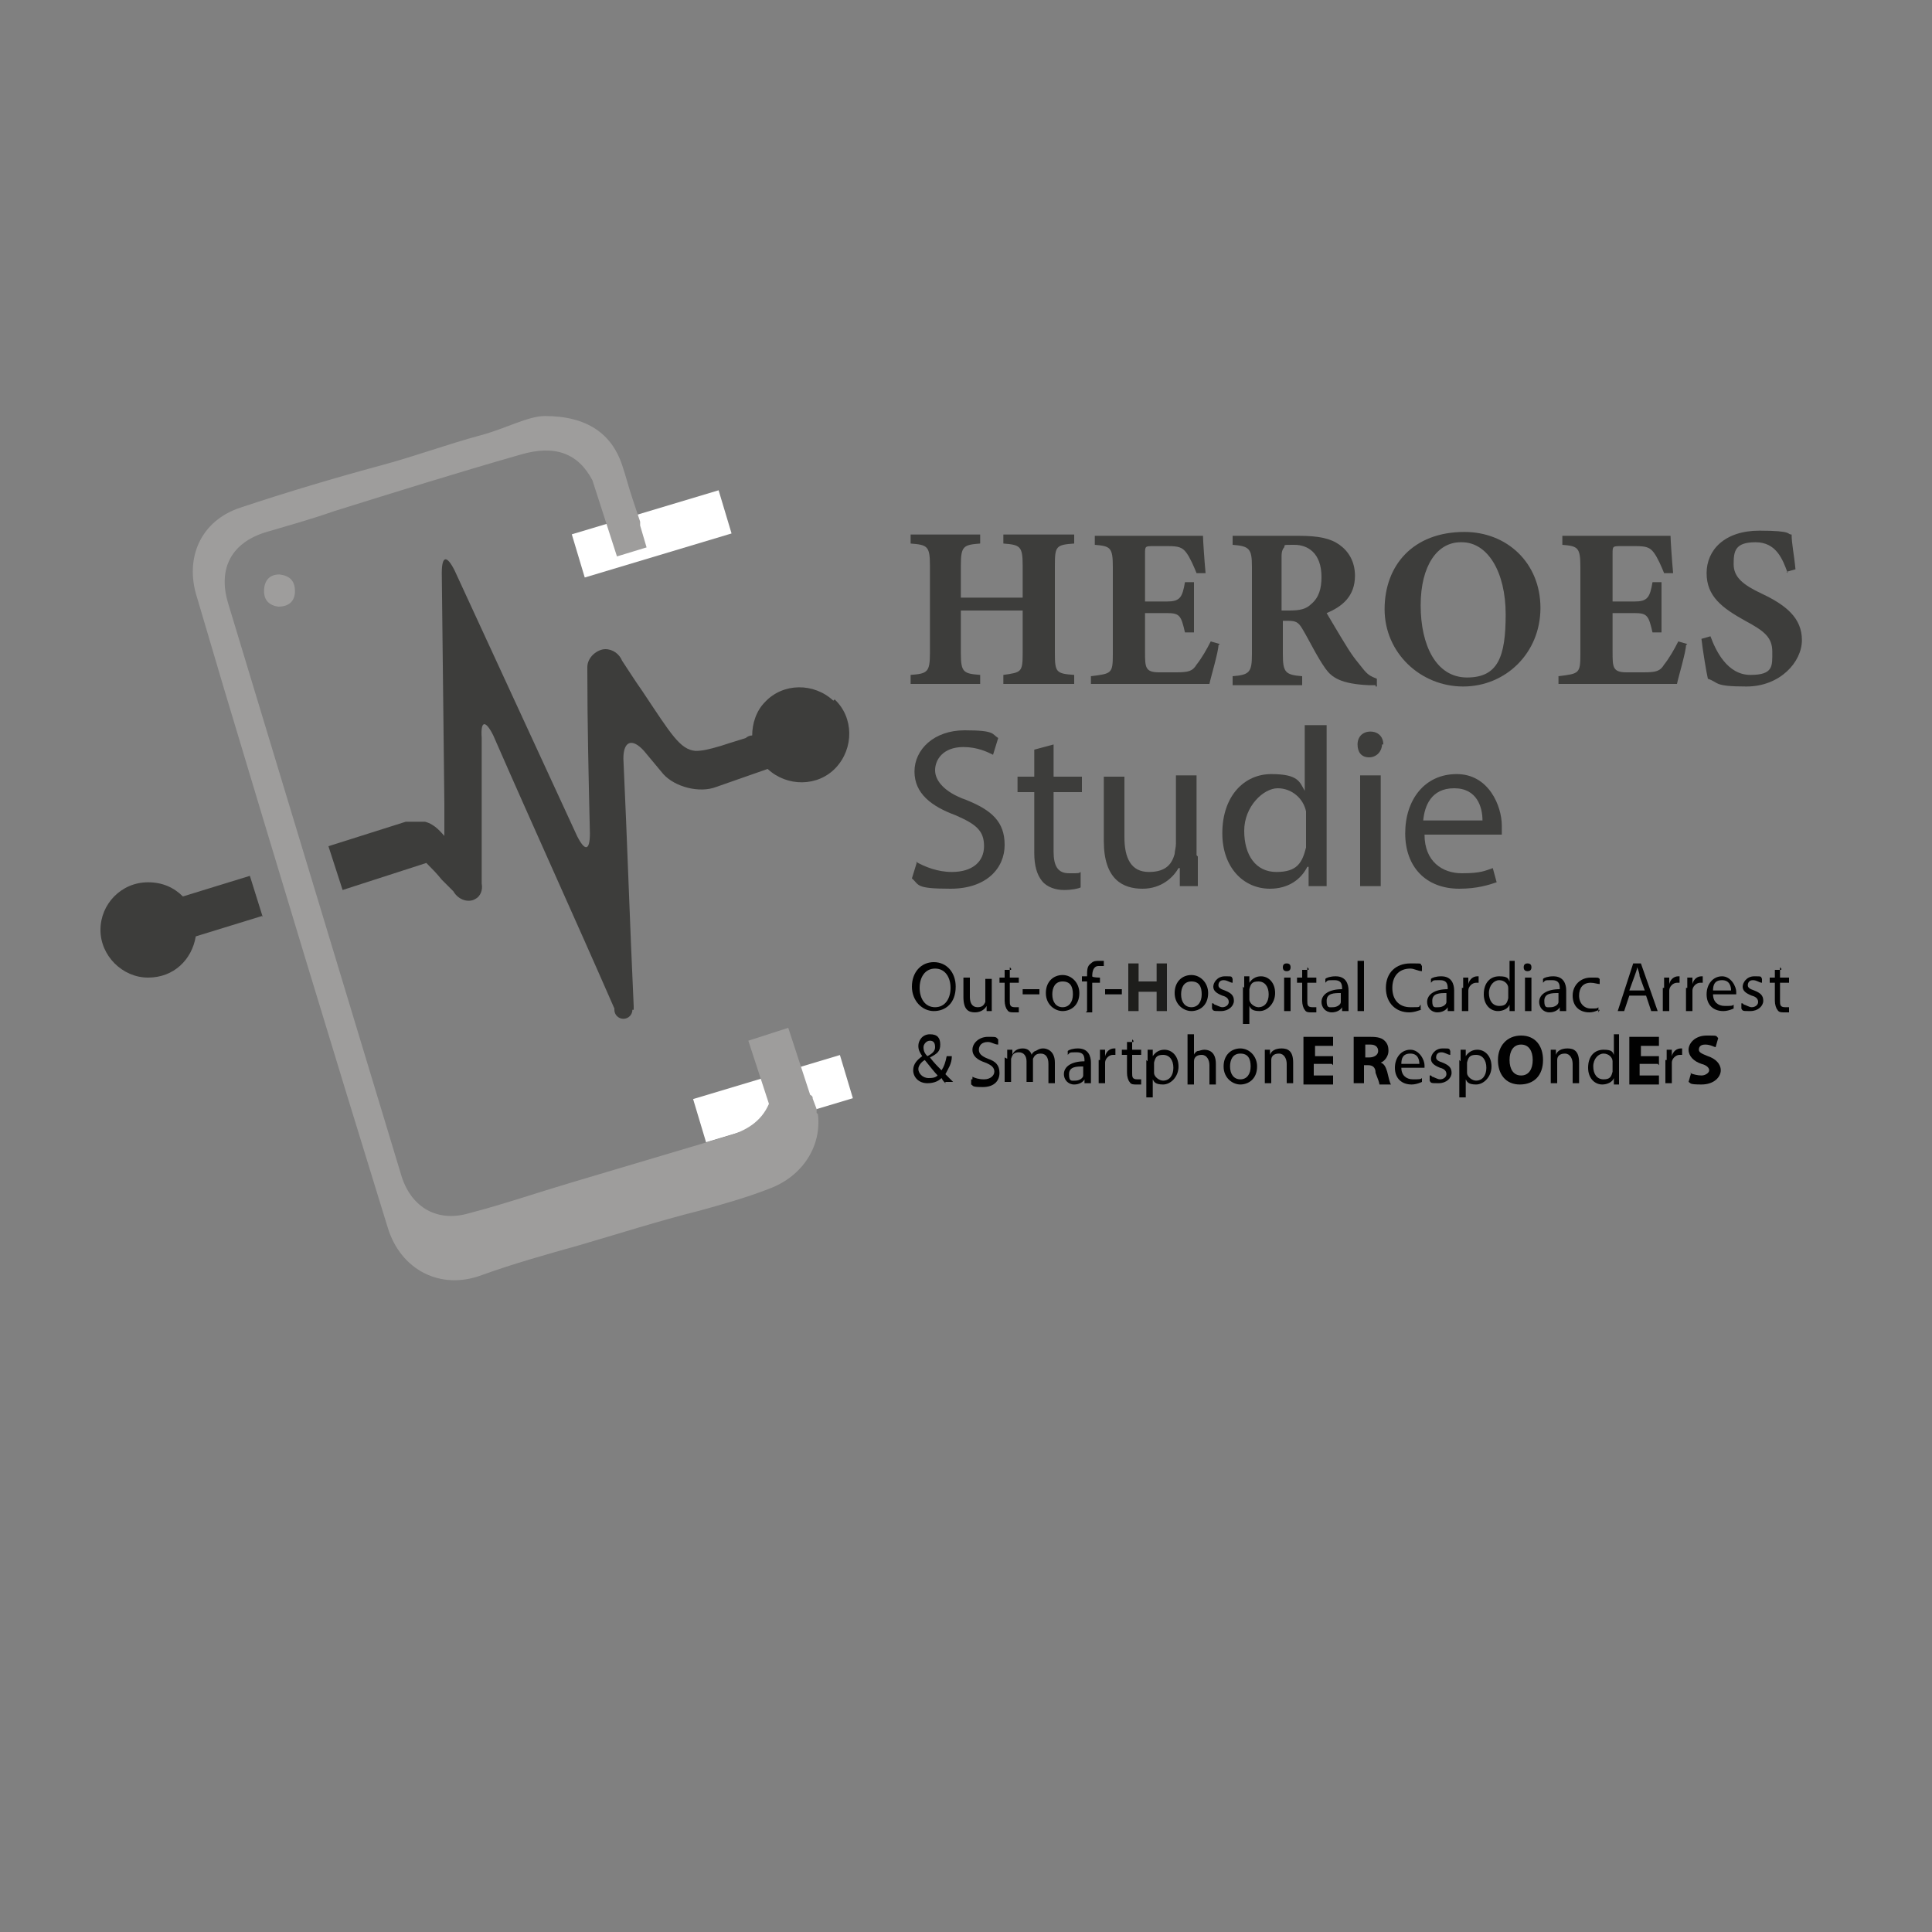 <?xml version="1.0" encoding="UTF-8"?>
<svg id="Ebene_1" data-name="Ebene 1" xmlns="http://www.w3.org/2000/svg" version="1.1" viewBox="0 0 150 150">
  <rect x="0" y="0" width="150" height="150" fill="#808080" stroke="none"/>
  <defs>
    <style>
      .cls-1 {
        fill: #1e1e1c;
      }

      .cls-1, .cls-2, .cls-3, .cls-4, .cls-5 {
        stroke-width: 0px;
      }

      .cls-2 {
        fill: #3d3d3b;
      }

      .cls-3 {
        fill: #010101;
      }

      .cls-4 {
        fill: #9e9d9c;
      }

      .cls-5 {
        fill: #fff;
      }
    </style>
  </defs>
  <g>
    <path class="cls-2" d="M83.4,42.2c-1.4.1-1.5.2-1.5,1.7v6.8c0,1.5.1,1.6,1.5,1.7v.7h-5.5v-.7c1.4-.2,1.5-.2,1.5-1.7v-3.3h-4.8v3.3c0,1.5.2,1.6,1.5,1.7v.7h-5.4v-.7c1.3-.1,1.5-.2,1.5-1.7v-6.8c0-1.5-.2-1.6-1.5-1.7v-.7h5.4v.7c-1.3.1-1.5.2-1.5,1.7v2.5h4.8v-2.5c0-1.5-.2-1.6-1.5-1.7v-.7h5.5v.7Z"/>
    <path class="cls-2" d="M94.6,50.1c0,.5-.6,2.5-.7,3h-9.2v-.6c1.6-.2,1.7-.2,1.7-1.7v-6.8c0-1.5-.2-1.6-1.4-1.7v-.7h5.7c1.9,0,2.5,0,2.7,0,0,.3.1,1.8.2,2.9h-.7c-.2-.5-.5-1.2-.8-1.6-.3-.4-.6-.5-1.4-.5h-1.1c-.7,0-.7,0-.7.6v3.7h1.7c1,0,1.2-.3,1.4-1.5h.7v3.9h-.7c-.3-1.3-.4-1.5-1.4-1.5h-1.7v3c0,1.2,0,1.6,1.1,1.6h1.3c1,0,1.3-.1,1.6-.6.4-.5.8-1.2,1.1-1.8l.7.2h0Z"/>
    <path class="cls-2" d="M106.8,53.2c-.1,0-.3,0-.5,0-2.2-.1-2.9-.6-3.4-1.3-.7-1-1.2-2.1-1.8-3.1-.3-.5-.5-.6-1.1-.6h-.4s0,2.6,0,2.6c0,1.4.2,1.6,1.5,1.7v.7h-5.4v-.7c1.3-.1,1.5-.3,1.5-1.7v-6.8c0-1.4-.2-1.6-1.5-1.7v-.7h5.1c1.6,0,2.5.2,3.2.7.7.5,1.2,1.3,1.2,2.4,0,1.6-1,2.4-2.2,2.9.3.5,1,1.7,1.5,2.5.6,1,1,1.4,1.3,1.8.4.5.6.6,1.1.8v.6c-.1,0-.1,0-.1,0ZM100.1,47.4c.8,0,1.3-.1,1.7-.5.6-.5.8-1.2.8-2.1,0-1.9-1.1-2.5-2.1-2.5s-.7,0-.8.2c-.1.1-.2.3-.2.7v4.2h.5Z"/>
    <path class="cls-2" d="M113.7,41.3c3.3,0,5.9,2.4,5.9,5.9s-2.7,6.1-6,6.1-6.1-2.6-6.1-6,2.2-6,6.2-6ZM113.4,42.1c-1.8,0-3.1,1.8-3.1,4.9s1.2,5.6,3.6,5.6,3-1.6,3-4.9-1.4-5.6-3.4-5.6h0Z"/>
    <path class="cls-2" d="M130.9,50.1c0,.5-.6,2.5-.7,3h-9.2v-.6c1.6-.2,1.7-.2,1.7-1.7v-6.8c0-1.5-.2-1.6-1.4-1.7v-.7h5.7c1.9,0,2.5,0,2.7,0,0,.3.1,1.8.2,2.9h-.7c-.2-.5-.5-1.2-.8-1.6-.3-.4-.6-.5-1.4-.5h-1.1c-.7,0-.7,0-.7.6v3.7h1.7c1,0,1.2-.3,1.4-1.5h.7v3.9h-.7c-.3-1.3-.4-1.5-1.4-1.5h-1.7v3c0,1.2,0,1.6,1.1,1.6h1.3c1,0,1.3-.1,1.6-.6.4-.5.8-1.2,1.1-1.8l.7.2h0Z"/>
    <path class="cls-2" d="M138.8,44.5c-.4-1.1-.9-2.4-2.5-2.4s-1.7.7-1.7,1.7.7,1.6,2.2,2.3c1.9.9,3.1,1.9,3.1,3.6s-1.7,3.6-4.3,3.6-2.1-.3-3-.6c-.1-.4-.4-2.2-.5-3.1l.7-.2c.4,1.1,1.3,3,3.1,3s1.7-.7,1.7-1.8-.6-1.6-2.1-2.4c-1.8-1-3-1.9-3-3.7s1.4-3.3,4.1-3.3,2.1.3,2.5.3c0,.7.2,1.6.3,2.7l-.7.2h0Z"/>
    <path class="cls-2" d="M71.1,66.9c.7.4,1.7.8,2.8.8,1.6,0,2.5-.8,2.5-2s-.6-1.7-2.2-2.4c-1.9-.7-3.2-1.7-3.2-3.4s1.5-3.2,3.9-3.2,2.1.3,2.6.6l-.4,1.3c-.4-.2-1.2-.6-2.3-.6-1.6,0-2.2,1-2.2,1.8s.7,1.7,2.4,2.3c2,.8,3,1.7,3,3.5s-1.4,3.4-4.2,3.4-2.4-.3-3-.8l.4-1.3h0Z"/>
    <path class="cls-2" d="M81.8,57.8v2.5h2.2v1.2h-2.2v4.6c0,1.1.3,1.7,1.2,1.7s.7,0,.9-.1v1.2c-.2.1-.7.2-1.3.2s-1.3-.2-1.7-.7c-.4-.5-.6-1.2-.6-2.2v-4.7h-1.3v-1.2h1.3v-2.1l1.5-.4h0Z"/>
    <path class="cls-2" d="M93,66.5c0,.9,0,1.7,0,2.3h-1.4v-1.4h-.1c-.4.7-1.3,1.6-2.8,1.6s-3-.7-3-3.7v-5h1.6v4.7c0,1.6.5,2.7,1.9,2.7s1.8-.7,2-1.4c0-.2.1-.5.1-.8v-5.3h1.6v6.2h0Z"/>
    <path class="cls-2" d="M103,56.3v10.3c0,.8,0,1.6,0,2.2h-1.4v-1.5h-.1c-.5,1-1.5,1.7-2.9,1.7-2.1,0-3.7-1.7-3.7-4.3,0-2.9,1.7-4.6,3.8-4.6s2.2.6,2.6,1.3h0v-5.1h1.6,0ZM101.4,63.7c0-.2,0-.5,0-.7-.2-1-1.1-1.8-2.2-1.8s-2.6,1.4-2.6,3.3.9,3.2,2.5,3.2,2-.7,2.3-1.9c0-.2,0-.4,0-.7v-1.5h0Z"/>
    <path class="cls-2" d="M107.3,57.8c0,.5-.4,1-1,1s-.9-.4-.9-1,.4-1,1-1,1,.4,1,1h0ZM105.6,68.8v-8.6h1.6v8.6h-1.6Z"/>
    <path class="cls-2" d="M110.6,64.8c0,2.1,1.4,3,2.9,3s1.8-.2,2.4-.4l.3,1.1c-.6.2-1.5.5-2.9.5-2.6,0-4.2-1.7-4.2-4.3s1.5-4.6,4-4.6,3.5,2.5,3.5,4,0,.6,0,.7h-6,0ZM115.1,63.7c0-1-.4-2.5-2.2-2.5s-2.3,1.4-2.4,2.5h4.5Z"/>
  </g>
  <g>
    <path class="cls-3" d="M74.2,76.6c0,1.3-.8,1.9-1.7,1.9s-1.7-.8-1.7-1.9.7-1.9,1.7-1.9,1.7.8,1.7,1.9h0ZM71.4,76.7c0,.8.4,1.5,1.2,1.5s1.2-.7,1.2-1.5-.4-1.5-1.2-1.5-1.2.7-1.2,1.5h0Z"/>
    <path class="cls-3" d="M77,77.8c0,.3,0,.5,0,.7h-.4v-.4h0c-.1.2-.4.5-.9.5s-.9-.2-.9-1.2v-1.5h.5v1.5c0,.5.2.8.6.8s.5-.2.6-.4c0,0,0-.2,0-.2v-1.6h.5v1.9h0Z"/>
    <path class="cls-3" d="M78.4,75.1v.8h.7v.4h-.7v1.4c0,.3,0,.5.4.5s.2,0,.3,0v.4c0,0-.2,0-.4,0s-.4,0-.5-.2c-.1-.1-.2-.4-.2-.7v-1.4h-.4v-.4h.4v-.6h.5c0-.1,0-.1,0-.1Z"/>
    <path class="cls-3" d="M80.7,76.8v.4h-1.3v-.4h1.3Z"/>
    <path class="cls-3" d="M83.8,77.1c0,1-.7,1.4-1.3,1.4s-1.3-.5-1.3-1.4.6-1.4,1.3-1.4,1.3.6,1.3,1.4ZM81.7,77.2c0,.6.3,1,.8,1s.8-.4.8-1-.2-1-.8-1-.8.5-.8,1h0Z"/>
    <path class="cls-3" d="M84.4,78.5v-2.3h-.4v-.4h.4c0-.5,0-.8.3-1,.2-.2.4-.2.6-.2s.3,0,.4,0v.4c-.1,0-.2,0-.4,0-.4,0-.5.4-.5.8h0c0,.1.6.1.6.1v.4h-.6v2.3h-.5Z"/>
    <path class="cls-3" d="M87.1,76.8v.4h-1.3v-.4h1.3Z"/>
    <path class="cls-1" d="M88.4,74.8v1.4h1.4v-1.4h.8v3.7h-.8v-1.5h-1.4v1.5h-.8v-3.7h.8Z"/>
    <path class="cls-3" d="M93.8,77.1c0,1-.7,1.4-1.3,1.4s-1.3-.5-1.3-1.4.6-1.4,1.3-1.4,1.3.6,1.3,1.4ZM91.7,77.2c0,.6.3,1,.8,1s.8-.4.8-1-.2-1-.8-1-.8.5-.8,1h0Z"/>
    <path class="cls-3" d="M94.3,78c.1,0,.4.2.6.2.3,0,.5-.2.5-.4s-.1-.4-.5-.5c-.5-.2-.7-.4-.7-.7s.3-.8.9-.8.5,0,.6.2v.3c-.2,0-.4-.2-.7-.2s-.4.2-.4.4.2.3.5.4c.5.2.7.4.7.8s-.4.8-1,.8-.6,0-.7-.2v-.4c.1,0,.1,0,.1,0Z"/>
    <path class="cls-3" d="M96.6,76.7c0-.3,0-.6,0-.9h.4v.5h0c.2-.3.5-.5.9-.5.6,0,1.1.5,1.1,1.3s-.6,1.4-1.2,1.4-.7-.2-.8-.4h0v1.4h-.5v-2.9h0ZM97,77.4c0,0,0,.1,0,.2,0,.3.4.6.7.6.5,0,.8-.4.8-1s-.3-1-.8-1-.6.2-.7.6c0,0,0,.1,0,.2v.5h0Z"/>
    <path class="cls-3" d="M100.2,75.1c0,.2-.1.3-.3.3s-.3-.1-.3-.3.1-.3.3-.3.3.1.3.3h0ZM99.7,78.5v-2.6h.5v2.6h-.5Z"/>
    <path class="cls-3" d="M101.5,75.1v.8h.7v.4h-.7v1.4c0,.3,0,.5.4.5s.2,0,.3,0v.4c0,0-.2,0-.4,0s-.4,0-.5-.2c-.1-.1-.2-.4-.2-.7v-1.4h-.4v-.4h.4v-.6h.5c0-.1,0-.1,0-.1Z"/>
    <path class="cls-3" d="M104.2,78.5v-.3h0c-.1.2-.4.4-.8.4-.5,0-.8-.4-.8-.8,0-.6.6-1,1.6-1h0c0-.3,0-.7-.6-.7s-.5,0-.7.2v-.3c.1-.1.4-.2.8-.2.8,0,1,.6,1,1.1v1c0,.2,0,.5,0,.6h-.4,0ZM104.1,77.1c-.5,0-1.1,0-1.1.6s.2.5.5.5.6-.2.6-.4c0,0,0-.1,0-.2v-.5h0Z"/>
    <path class="cls-3" d="M105.4,74.6h.5v3.9h-.5v-3.9Z"/>
    <path class="cls-3" d="M110.4,78.4c-.2,0-.5.2-1,.2-1,0-1.8-.7-1.8-1.9s.8-1.9,1.9-1.9.7,0,.9.2v.4c-.3,0-.6-.2-.9-.2-.9,0-1.4.6-1.4,1.5s.5,1.5,1.4,1.5.6,0,.8-.2v.4c0,0,0,0,0,0Z"/>
    <path class="cls-3" d="M112.4,78.5v-.3h0c-.1.2-.4.4-.8.4-.5,0-.8-.4-.8-.8,0-.6.6-1,1.6-1h0c0-.3,0-.7-.6-.7s-.5,0-.7.2v-.3c.1-.1.4-.2.8-.2.8,0,1,.6,1,1.1v1c0,.2,0,.5,0,.6h-.4ZM112.3,77.1c-.5,0-1.1,0-1.1.6s.2.5.5.5.6-.2.6-.4c0,0,0-.1,0-.2v-.5h0Z"/>
    <path class="cls-3" d="M113.6,76.7c0-.3,0-.6,0-.8h.4v.5h0c.1-.4.4-.6.7-.6s0,0,.1,0v.5s0,0-.2,0c-.3,0-.6.3-.6.6,0,0,0,.1,0,.2v1.4h-.5v-1.8h0Z"/>
    <path class="cls-3" d="M117.6,74.6v3.2c0,.2,0,.5,0,.7h-.4v-.5h0c-.1.3-.5.5-.9.5-.6,0-1.1-.5-1.1-1.3,0-.9.5-1.4,1.2-1.4s.7.2.8.4h0v-1.6h.5,0ZM117.1,76.9c0,0,0-.1,0-.2,0-.3-.3-.6-.7-.6s-.8.4-.8,1,.3,1,.8,1,.6-.2.7-.6c0,0,0-.1,0-.2v-.5h0Z"/>
    <path class="cls-3" d="M118.9,75.1c0,.2-.1.3-.3.3s-.3-.1-.3-.3.1-.3.3-.3.3.1.3.3ZM118.4,78.5v-2.6h.5v2.6h-.5Z"/>
    <path class="cls-3" d="M121.1,78.5v-.3h0c-.1.2-.4.4-.8.4-.5,0-.8-.4-.8-.8,0-.6.6-1,1.6-1h0c0-.3,0-.7-.6-.7s-.5,0-.7.2v-.3c.1-.1.4-.2.8-.2.8,0,1,.6,1,1.1v1c0,.2,0,.5,0,.6h-.4ZM121,77.1c-.5,0-1.1,0-1.1.6s.2.5.5.5.6-.2.6-.4c0,0,0-.1,0-.2v-.5h0Z"/>
    <path class="cls-3" d="M124.2,78.4c-.1,0-.4.2-.8.2-.8,0-1.3-.5-1.3-1.3s.6-1.4,1.4-1.4.5,0,.7.1v.4c-.2,0-.4-.1-.7-.1-.6,0-.9.4-.9,1s.4,1,.9,1,.5,0,.6-.1v.4c0,0,0,0,0,0Z"/>
    <path class="cls-3" d="M126.5,77.3l-.4,1.2h-.5l1.2-3.7h.6l1.3,3.7h-.5l-.4-1.2h-1.3ZM127.7,76.9l-.4-1.1c0-.2-.1-.5-.2-.7h0c0,.2-.1.4-.2.7l-.4,1.1h1.1Z"/>
    <path class="cls-3" d="M129.2,76.7c0-.3,0-.6,0-.8h.4v.5h0c.1-.4.4-.6.7-.6s0,0,.1,0v.5s0,0-.2,0c-.3,0-.6.3-.6.6,0,0,0,.1,0,.2v1.4h-.5v-1.8h0Z"/>
    <path class="cls-3" d="M131,76.7c0-.3,0-.6,0-.8h.4v.5h0c.1-.4.4-.6.7-.6s0,0,.1,0v.5s0,0-.2,0c-.3,0-.6.3-.6.6,0,0,0,.1,0,.2v1.4h-.5v-1.8h0Z"/>
    <path class="cls-3" d="M133,77.2c0,.6.4.9.9.9s.6,0,.7-.1v.3c0,0-.4.2-.8.2-.8,0-1.3-.5-1.3-1.3s.5-1.4,1.2-1.4,1.1.8,1.1,1.2,0,.2,0,.2h-1.9ZM134.4,76.9c0-.3-.1-.8-.7-.8s-.7.4-.7.8h1.4Z"/>
    <path class="cls-3" d="M135.4,78c.1,0,.4.2.6.2.3,0,.5-.2.5-.4s-.1-.4-.5-.5c-.5-.2-.7-.4-.7-.7s.3-.8.9-.8.5,0,.6.2v.3c-.2,0-.4-.2-.7-.2s-.4.2-.4.4.2.3.5.4c.5.2.7.4.7.8s-.4.8-1,.8-.6,0-.7-.2v-.4c.1,0,.1,0,.1,0Z"/>
    <path class="cls-3" d="M138.2,75.1v.8h.7v.4h-.7v1.4c0,.3,0,.5.4.5s.2,0,.3,0v.4c0,0-.2,0-.4,0s-.4,0-.5-.2c-.1-.1-.2-.4-.2-.7v-1.4h-.4v-.4h.4v-.6h.5c0-.1,0-.1,0-.1Z"/>
    <path class="cls-3" d="M73.4,84.1c-.1-.1-.2-.2-.3-.4-.3.3-.7.4-1.1.4-.7,0-1.1-.5-1.1-1s.3-.8.7-1.1h0c-.2-.3-.3-.5-.3-.8,0-.4.3-.9.9-.9s.8.3.8.8-.2.7-.8,1h0c.3.4.7.8.9,1,.2-.3.3-.6.4-1.1h.4c0,.6-.3,1-.5,1.4.2.2.4.4.6.6h-.6ZM72.8,83.5c-.2-.2-.6-.7-1-1.2-.2.1-.5.4-.5.7s.3.7.8.7.6-.1.8-.3h0ZM71.7,81.3c0,.3.1.5.3.7.4-.2.6-.4.6-.7s-.1-.5-.4-.5-.5.3-.5.5h0Z"/>
    <path class="cls-3" d="M75.5,83.6c.2.1.5.2.9.2.5,0,.8-.3.8-.6s-.2-.5-.7-.7c-.6-.2-1-.5-1-1s.5-1,1.2-1,.6,0,.8.2v.4c-.3,0-.5-.2-.8-.2-.5,0-.7.3-.7.6s.2.5.7.7c.6.2.9.5.9,1.1s-.4,1.1-1.3,1.1-.7-.1-.9-.2v-.4c.1,0,.1,0,.1,0Z"/>
    <path class="cls-3" d="M78.2,82.2c0-.3,0-.5,0-.7h.4v.4h0c.1-.3.4-.5.8-.5s.6.2.7.5h0c0-.1.2-.3.3-.3.2-.1.3-.2.6-.2s.9.2.9,1.1v1.6h-.5v-1.5c0-.5-.2-.8-.6-.8s-.5.2-.6.4c0,0,0,.2,0,.2v1.6h-.5v-1.6c0-.4-.2-.7-.6-.7s-.5.2-.6.5c0,0,0,.2,0,.2v1.6h-.5v-1.9h0Z"/>
    <path class="cls-3" d="M84.2,84.1v-.3h0c-.1.2-.4.4-.8.4-.5,0-.8-.4-.8-.8,0-.6.6-1,1.6-1h0c0-.3,0-.7-.6-.7s-.5,0-.7.2v-.3c.1-.1.4-.2.8-.2.8,0,1,.6,1,1.1v1c0,.2,0,.5,0,.6h-.4,0ZM84.1,82.8c-.5,0-1.1,0-1.1.6s.2.5.5.5.6-.2.6-.4c0,0,0-.1,0-.2v-.5h0Z"/>
    <path class="cls-3" d="M85.4,82.3c0-.3,0-.6,0-.8h.4v.5h0c.1-.4.4-.6.7-.6s0,0,.1,0v.5s0,0-.2,0c-.3,0-.6.3-.6.6,0,0,0,.1,0,.2v1.4h-.5v-1.8h0Z"/>
    <path class="cls-3" d="M87.9,80.7v.8h.7v.4h-.7v1.4c0,.3,0,.5.4.5s.2,0,.3,0v.4c0,0-.2,0-.4,0s-.4,0-.5-.2c-.1-.1-.2-.4-.2-.7v-1.4h-.4v-.4h.4v-.6h.5c0-.1,0-.1,0-.1Z"/>
    <path class="cls-3" d="M89.1,82.4c0-.3,0-.6,0-.9h.4v.5h0c.2-.3.5-.5.9-.5.6,0,1.1.5,1.1,1.3s-.6,1.4-1.2,1.4-.7-.2-.8-.4h0v1.4h-.5v-2.9h0ZM89.6,83.1c0,0,0,.1,0,.2,0,.3.4.6.7.6.5,0,.8-.4.8-1s-.3-1-.8-1-.6.2-.7.6c0,0,0,.1,0,.2v.5h0Z"/>
    <path class="cls-3" d="M92.2,80.3h.5v1.6h0c0-.1.2-.3.3-.3.1,0,.3-.1.5-.1.4,0,.9.2.9,1.1v1.6h-.5v-1.5c0-.4-.2-.8-.6-.8s-.6.2-.6.5c0,0,0,.1,0,.2v1.6h-.5v-3.9h0Z"/>
    <path class="cls-3" d="M97.6,82.8c0,1-.7,1.4-1.3,1.4s-1.3-.5-1.3-1.4.6-1.4,1.3-1.4,1.3.6,1.3,1.4ZM95.5,82.8c0,.6.3,1,.8,1s.8-.4.8-1-.2-1-.8-1-.8.5-.8,1h0Z"/>
    <path class="cls-3" d="M98.2,82.2c0-.3,0-.5,0-.7h.4v.4h0c.1-.3.4-.5.9-.5s.9.2.9,1.1v1.6h-.5v-1.5c0-.4-.2-.8-.6-.8s-.6.2-.6.5c0,0,0,.1,0,.2v1.6h-.5v-1.9h0Z"/>
    <path class="cls-3" d="M103.4,82.6h-1.4v.9h1.5v.7h-2.3v-3.7h2.3v.7h-1.4v.8h1.4v.7h0Z"/>
    <path class="cls-3" d="M105.2,80.5c.3,0,.7,0,1.1,0s.9,0,1.2.3c.2.2.3.4.3.8s-.3.8-.6.9h0c.3.1.4.4.5.7.1.4.2.9.3,1h-.9c0-.1-.1-.4-.3-.9,0-.5-.3-.6-.6-.6h-.3v1.4h-.8v-3.6h0ZM106,82.1h.3c.4,0,.7-.2.7-.5s-.2-.5-.6-.5c-.2,0-.3,0-.4,0v1h0Z"/>
    <path class="cls-3" d="M108.8,82.9c0,.6.4.9.9.9s.6,0,.7-.1v.3c0,0-.4.2-.8.2-.8,0-1.3-.5-1.3-1.3s.5-1.4,1.2-1.4,1.1.8,1.1,1.2,0,.2,0,.2h-1.9ZM110.2,82.6c0-.3-.1-.8-.7-.8s-.7.4-.7.8h1.4Z"/>
    <path class="cls-3" d="M111.2,83.6c.1,0,.4.2.6.2.3,0,.5-.2.5-.4s-.1-.4-.5-.5c-.5-.2-.7-.4-.7-.7s.3-.8.9-.8.5,0,.6.2v.3c-.2,0-.4-.2-.7-.2s-.4.2-.4.4.2.3.5.4c.5.2.7.4.7.8s-.4.8-1,.8-.6,0-.7-.2v-.4c.1,0,.1,0,.1,0Z"/>
    <path class="cls-3" d="M113.4,82.4c0-.3,0-.6,0-.9h.4v.5h0c.2-.3.5-.5.9-.5.6,0,1.1.5,1.1,1.3s-.6,1.4-1.2,1.4-.7-.2-.8-.4h0v1.4h-.5v-2.9h0ZM113.9,83.1c0,0,0,.1,0,.2,0,.3.4.6.7.6.5,0,.8-.4.8-1s-.3-1-.8-1-.6.2-.7.6c0,0,0,.1,0,.2v.5h0Z"/>
    <path class="cls-3" d="M119.8,82.3c0,1.2-.7,1.9-1.8,1.9s-1.7-.8-1.7-1.9.7-1.9,1.8-1.9,1.7.8,1.7,1.9h0ZM117.2,82.3c0,.7.3,1.2.9,1.2s.9-.5.9-1.2-.3-1.2-.9-1.2-.9.5-.9,1.2Z"/>
    <path class="cls-3" d="M120.4,82.2c0-.3,0-.5,0-.7h.4v.4h0c.1-.3.4-.5.9-.5s.9.2.9,1.1v1.6h-.5v-1.5c0-.4-.2-.8-.6-.8s-.6.2-.6.5c0,0,0,.1,0,.2v1.6h-.5v-1.9h0Z"/>
    <path class="cls-3" d="M125.7,80.3v3.2c0,.2,0,.5,0,.7h-.4v-.5h0c-.1.3-.5.5-.9.5-.6,0-1.1-.5-1.1-1.3,0-.9.5-1.4,1.2-1.4s.7.2.8.4h0v-1.6h.5,0ZM125.2,82.6c0,0,0-.1,0-.2,0-.3-.3-.6-.7-.6s-.8.4-.8,1,.3,1,.8,1,.6-.2.7-.6c0,0,0-.1,0-.2v-.5h0Z"/>
    <path class="cls-3" d="M128.7,82.6h-1.4v.9h1.5v.7h-2.3v-3.7h2.3v.7h-1.4v.8h1.4v.7h0Z"/>
    <path class="cls-3" d="M129.4,82.3c0-.3,0-.6,0-.8h.4v.5h0c.1-.4.4-.6.7-.6s0,0,.1,0v.5s0,0-.2,0c-.3,0-.6.3-.6.6,0,0,0,.1,0,.2v1.4h-.5v-1.8h0Z"/>
    <path class="cls-3" d="M131.2,83.3c.2.1.6.2.9.2s.6-.2.6-.4-.2-.4-.6-.5c-.6-.2-1-.6-1-1.1s.5-1.1,1.4-1.1.7,0,.9.2l-.2.7c-.1,0-.4-.2-.8-.2s-.5.2-.5.4.2.3.7.5c.6.2,1,.6,1,1.1s-.5,1.1-1.5,1.1-.8-.1-1-.2l.2-.7h0Z"/>
  </g>
  <path class="cls-2" d="M20.4,71.2l-1-3.2-5.2,1.6c-.7-.7-1.6-1.1-2.7-1.1-2.1,0-3.7,1.7-3.7,3.7s1.7,3.7,3.7,3.7,3.4-1.4,3.7-3.2l5.2-1.6h0Z"/>
  <rect class="cls-5" x="44.7" y="39.6" width="11.9" height="3.5" transform="translate(-9.8 16.4) rotate(-16.7)"/>
  <rect class="cls-5" x="54.1" y="83.5" width="11.9" height="3.5" transform="translate(-22 20.9) rotate(-16.7)"/>
  <g>
    <path class="cls-4" d="M20.5,45.9c0,.7.4,1.1,1.1,1.2.8,0,1.3-.4,1.3-1.2,0-.8-.4-1.2-1.2-1.3-.8,0-1.2.5-1.2,1.3Z"/>
    <path class="cls-4" d="M63.4,86.4v-.3c-.1-.3-.2-.5-.3-.8,0-.1,0-.2-.2-.3l-1.7-5.2-3.1,1,1.6,4.9c-.6,1.4-1.8,2.1-3.2,2.5-4,1.2-8.1,2.4-12.1,3.6-2.7.8-5.3,1.7-8,2.4-2.4.7-4.4-.4-5.2-2.8-4.5-14.9-9-29.7-13.5-44.6-.8-2.7.3-4.7,3-5.5,1.7-.5,3.5-1,5.2-1.6,4.8-1.5,9.6-3,14.5-4.4,2.7-.8,4.5-.1,5.6,2l1.9,5.9,2.3-.7-.5-1.7c0,0,0-.2,0-.3l-.6-1.8c-.3-.9-.5-1.7-.8-2.6-.8-2.4-2.7-3.8-6-3.8-1.3,0-3.1,1-5,1.5-2.6.7-5,1.6-7.6,2.3-3.7,1-7.4,2.1-11,3.3-3.1,1-4.4,3.9-3.4,7,.7,2.4,1.4,4.7,2.1,7.1,4.2,14,8.4,27.9,12.7,41.8,1,3.3,4.1,4.9,7.3,3.7,2.5-.9,5-1.6,7.5-2.3,3.1-.9,6.2-1.9,9.4-2.7,1.8-.5,3.6-1,5.4-1.7,2.7-1,4.1-3.4,3.8-5.8h0s0,0,0,0Z"/>
  </g>
  <path class="cls-2" d="M64.7,54.4c-1.5-1.4-3.9-1.4-5.3.1-.7.7-1,1.7-1,2.6-.2,0-.4.1-.5.2-.6.2-1,.3-1.9.6-1,.3-1.5.4-2,.4-1.2-.1-1.9-1.3-4.1-4.6-.7-1-1.2-1.8-1.6-2.4-.2-.5-.7-.9-1.3-.9s-1.4.6-1.4,1.4h0c0,0,0,.1,0,.2,0,4.2.1,8.4.2,12.7,0,1.4-.4,1.4-1,.2l-9.5-20.6c-.6-1.2-1-1.2-1,.2l.2,17.9v2.5c-.2-.2-.7-.9-1.5-1.1-.4,0-.7,0-1,0h0s-.4,0-.4,0c0,0,0,0,0,0,0,0,0,0-.1,0l-6,1.9,1.1,3.4,6.5-2.1c.4.4.8.8,1.2,1.3.3.3.6.6.9.9.4.7,1.2.9,1.7.6.4-.2.6-.7.5-1.2v-11.3c-.1-1.4.3-1.4.9-.2,3.1,7.1,6.3,14.1,9.4,21.2.1.2.2.4.4.6-.2-.2-.1-.5,0-.5,0,0,.2,0,.3,0,.1,0,.2,0,.3,0,.2,0,.3,0,.5,0,0-.1,0-.2,0-.3-.3-6.4-.5-12.8-.8-19.2,0-1.4.7-1.6,1.6-.6l1.5,1.8c.9,1,2.8,1.5,4.1,1l4-1.4s0,0,0,0c1.5,1.4,3.9,1.4,5.3-.1s1.4-3.9-.1-5.3h0Z"/>
  <circle class="cls-2" cx="48.4" cy="78.4" r=".7"/>
</svg>